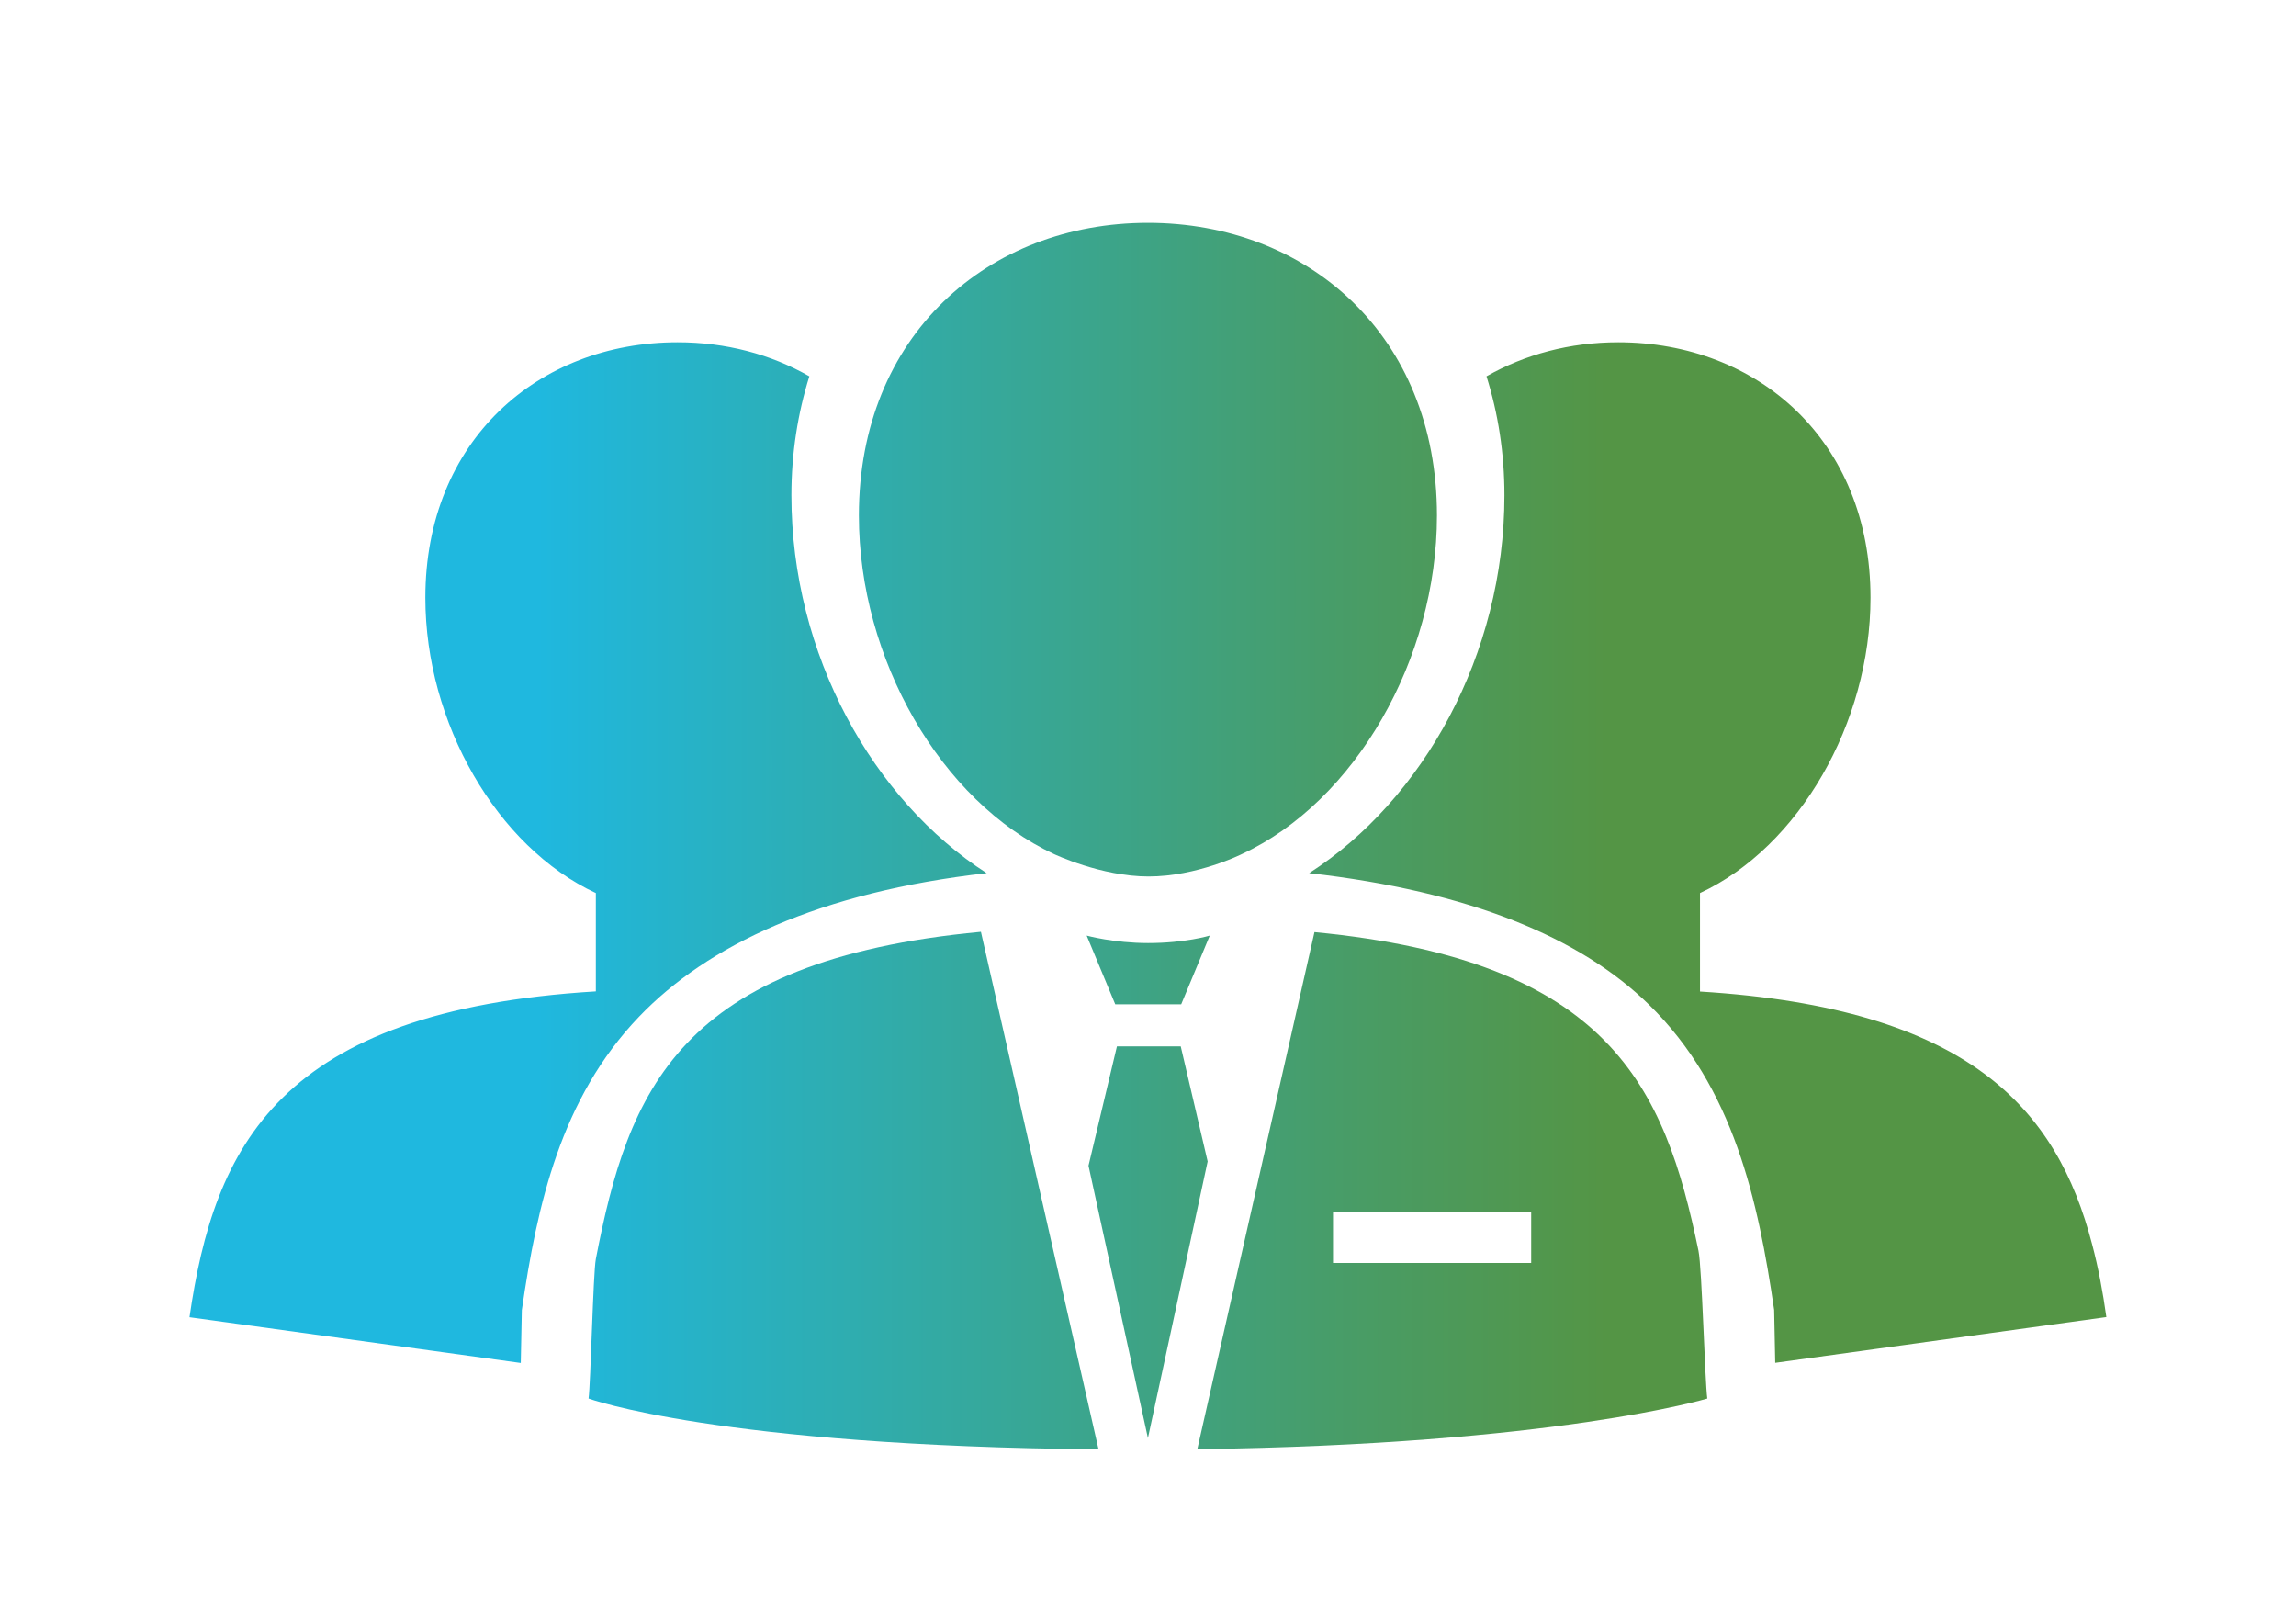 <?xml version="1.0" encoding="utf-8"?>
<!-- Generator: Adobe Illustrator 26.3.1, SVG Export Plug-In . SVG Version: 6.00 Build 0)  -->
<svg version="1.1" id="圖層_1" xmlns="http://www.w3.org/2000/svg" xmlns:xlink="http://www.w3.org/1999/xlink" x="0px" y="0px"
	 viewBox="0 0 151.09 106.06" style="enable-background:new 0 0 151.09 106.06;" xml:space="preserve">
<style type="text/css">
	.st0{fill:url(#SVGID_1_);}
	.st1{fill:url(#SVGID_00000044884417845210022000000004910127626885154215_);}
	.st2{fill:url(#SVGID_00000137844894068893321170000013049549184249722243_);}
	.st3{fill:url(#SVGID_00000062182840676005582460000008003856955502945448_);}
	.st4{fill:url(#SVGID_00000183936171853919786430000000196128018853826216_);}
	.st5{fill:url(#SVGID_00000128480927781222485100000002385650711267062420_);}
	.st6{fill:url(#SVGID_00000108299193984364482620000013323368240702137260_);}
	.st7{fill:url(#SVGID_00000041295627343355337150000000165156951290372777_);}
	.st8{fill:url(#SVGID_00000134221728057497294520000016430937482136158384_);}
	.st9{fill:url(#SVGID_00000150103654598517734260000012955963841442120857_);}
	.st10{fill:url(#SVGID_00000157276837737348509900000018210284881384262327_);}
	.st11{fill:url(#SVGID_00000070812273336700455130000009515977842920529029_);}
	.st12{fill:url(#SVGID_00000126322763985853578640000007005360473047156650_);}
	.st13{fill:url(#SVGID_00000080206388736644610930000013904326846098436020_);}
	.st14{fill:url(#SVGID_00000148629869273893947410000006398983386080762539_);}
	.st15{fill:url(#SVGID_00000048465065347990035950000015138287188374971289_);}
	.st16{fill:url(#SVGID_00000088821333868725446960000008366398400598406534_);}
</style>
<g>
	<linearGradient id="SVGID_1_" gradientUnits="userSpaceOnUse" x1="12.98" y1="56.104" x2="136.646" y2="56.104">
		<stop  offset="0.181" style="stop-color:#1FB8DF"/>
		<stop  offset="0.266" style="stop-color:#27B2C6"/>
		<stop  offset="0.6" style="stop-color:#479D6A"/>
		<stop  offset="0.75" style="stop-color:#549545"/>
	</linearGradient>
	<path class="st0" d="M52.08,32.59c0-2.78,0.42-5.4,1.18-7.83c-2.53-1.45-5.49-2.24-8.67-2.24c-9.17,0-16.6,6.46-16.6,16.81
		c0,8.22,4.7,16.4,11.22,19.43v6.47c-20.89,1.27-25.11,10.2-26.74,21.44l21.8,3.01l0.07-3.48c1.01-6.94,2.56-13.92,7.71-19.3
		c4.51-4.71,11.87-8.2,22.89-9.45v0.01C57.44,52.64,52.08,43.07,52.08,32.59z M137.67,81.86c-2.32-8.89-8.07-15.53-25.8-16.62v-6.48
		c6.52-3.03,11.22-11.21,11.22-19.43c0-10.35-7.43-16.81-16.6-16.81c-3.18,0-6.14,0.8-8.67,2.24c0.76,2.42,1.18,5.04,1.18,7.83
		c0,10.47-5.36,20.05-12.85,24.86l0,0c10.57,1.2,17.85,4.23,22.37,8.66c5.57,5.45,7.18,12.9,8.23,20.08l0.07,3.48l21.79-3.01
		C138.38,85.01,138.08,83.4,137.67,81.86z"/>
	
		<linearGradient id="SVGID_00000181790985672954508790000000631470384709099664_" gradientUnits="userSpaceOnUse" x1="12.98" y1="36.162" x2="136.646" y2="36.162">
		<stop  offset="0.181" style="stop-color:#1FB8DF"/>
		<stop  offset="0.266" style="stop-color:#27B2C6"/>
		<stop  offset="0.6" style="stop-color:#479D6A"/>
		<stop  offset="0.75" style="stop-color:#549545"/>
	</linearGradient>
	<path style="fill:url(#SVGID_00000181790985672954508790000000631470384709099664_);" d="M75.58,57.67c3.19,0,6.13-1.47,6.13-1.47
		c7.48-3.46,12.85-12.86,12.85-22.28c0-11.86-8.51-19.26-19.02-19.26s-19.02,7.41-19.02,19.26c0,9.42,5.38,18.81,12.85,22.28
		C69.38,56.2,72.46,57.67,75.58,57.67z"/>
	
		<linearGradient id="SVGID_00000029733248430649665470000013435296171930743460_" gradientUnits="userSpaceOnUse" x1="12.98" y1="78.338" x2="136.646" y2="78.338">
		<stop  offset="0.181" style="stop-color:#1FB8DF"/>
		<stop  offset="0.266" style="stop-color:#27B2C6"/>
		<stop  offset="0.6" style="stop-color:#479D6A"/>
		<stop  offset="0.75" style="stop-color:#549545"/>
	</linearGradient>
	<path style="fill:url(#SVGID_00000029733248430649665470000013435296171930743460_);" d="M39.21,82.84
		c-0.18,0.93-0.34,8.22-0.48,9.18c0,0,8.56,3.13,33.56,3.34l-7.74-34.05C44.64,63.19,41.34,71.79,39.21,82.84z"/>
	
		<linearGradient id="SVGID_00000003107323678091780000000004878909211368450967_" gradientUnits="userSpaceOnUse" x1="12.98" y1="63.822" x2="136.646" y2="63.822">
		<stop  offset="0.181" style="stop-color:#1FB8DF"/>
		<stop  offset="0.266" style="stop-color:#27B2C6"/>
		<stop  offset="0.6" style="stop-color:#479D6A"/>
		<stop  offset="0.75" style="stop-color:#549545"/>
	</linearGradient>
	<path style="fill:url(#SVGID_00000003107323678091780000000004878909211368450967_);" d="M75.55,62.05c-2.25,0-4.04-0.49-4.04-0.49
		l1.88,4.52h4.34l1.88-4.52C79.6,61.56,78.01,62.05,75.55,62.05z"/>
	
		<linearGradient id="SVGID_00000034806773796754366460000009821352095714723504_" gradientUnits="userSpaceOnUse" x1="12.98" y1="81.734" x2="136.646" y2="81.734">
		<stop  offset="0.181" style="stop-color:#1FB8DF"/>
		<stop  offset="0.266" style="stop-color:#27B2C6"/>
		<stop  offset="0.6" style="stop-color:#479D6A"/>
		<stop  offset="0.75" style="stop-color:#549545"/>
	</linearGradient>
	<path style="fill:url(#SVGID_00000034806773796754366460000009821352095714723504_);" d="M79.47,76.42l-1.77-7.57h-4.2l-1.87,7.85
		l3.91,17.92L79.47,76.42z"/>
	
		<linearGradient id="SVGID_00000049910200519477706320000008482290024754124708_" gradientUnits="userSpaceOnUse" x1="12.98" y1="78.339" x2="136.646" y2="78.339">
		<stop  offset="0.181" style="stop-color:#1FB8DF"/>
		<stop  offset="0.266" style="stop-color:#27B2C6"/>
		<stop  offset="0.6" style="stop-color:#479D6A"/>
		<stop  offset="0.75" style="stop-color:#549545"/>
	</linearGradient>
	<path style="fill:url(#SVGID_00000049910200519477706320000008482290024754124708_);" d="M111.77,82.3
		c-2.22-10.77-5.83-19.1-25.27-20.97l-7.71,34.02c23.54-0.3,33.56-3.33,33.56-3.33C112.19,90.87,112,83.4,111.77,82.3z M100.75,83.1
		H87.72v-3.33h7.77h5.27V83.1z"/>
</g>
</svg>
